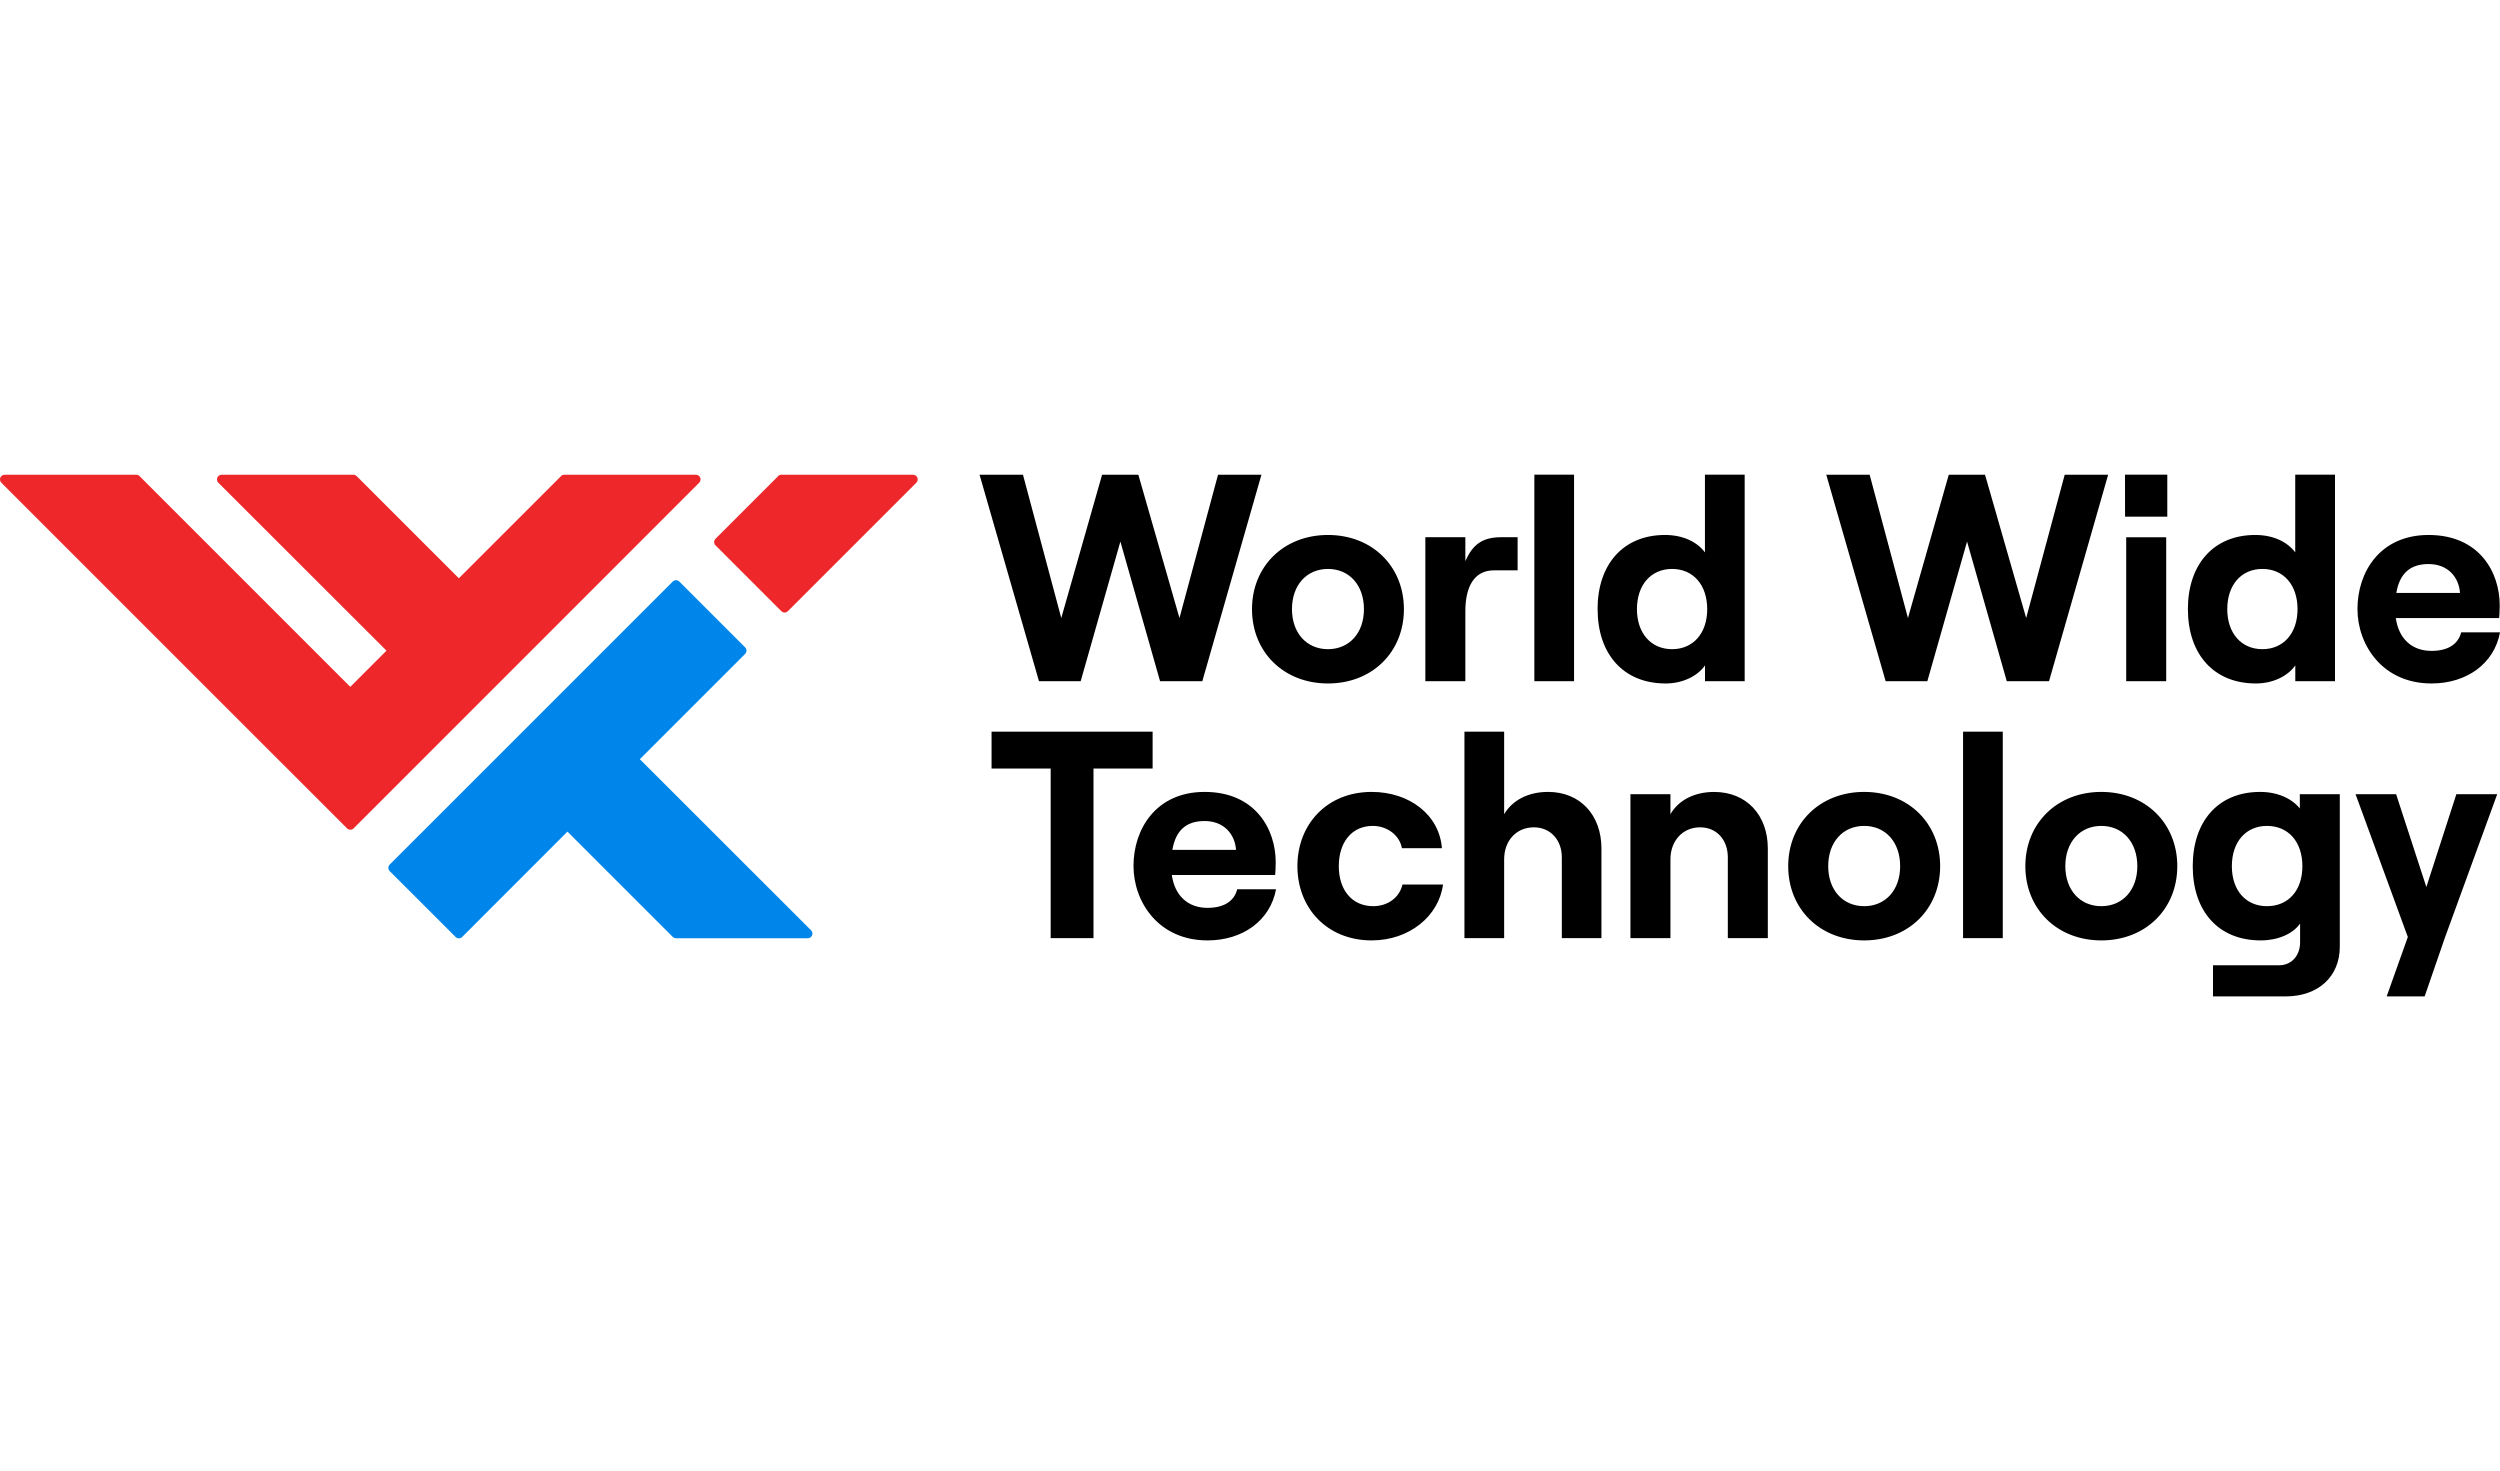 <?xml version="1.0" encoding="UTF-8"?> <svg xmlns="http://www.w3.org/2000/svg" width="85" height="50" viewBox="0 0 85 50" fill="none"><g clip-path="url(#clip0_5272_74)"><path d="M35.723 26.129H33.713V24.876H39.189V26.129H37.179V31.897H35.723V26.129ZM39.86 28.896H42.025C41.986 28.353 41.608 27.915 40.957 27.915C40.345 27.915 39.977 28.217 39.86 28.896ZM43.385 30.236C43.19 31.295 42.258 31.974 41.054 31.974C39.394 31.974 38.539 30.671 38.539 29.44C38.539 28.198 39.297 26.925 40.957 26.925C42.685 26.925 43.374 28.198 43.374 29.314C43.374 29.499 43.365 29.644 43.355 29.751H39.842C39.939 30.44 40.376 30.867 41.055 30.867C41.599 30.867 41.958 30.653 42.065 30.236H43.385ZM44.112 29.45C44.112 28.022 45.121 26.925 46.636 26.925C47.918 26.925 48.937 27.702 49.025 28.838H47.665C47.587 28.401 47.169 28.081 46.674 28.081C45.946 28.081 45.519 28.654 45.519 29.45C45.519 30.246 45.955 30.81 46.693 30.81C47.189 30.81 47.587 30.509 47.684 30.073H49.063C48.918 31.156 47.908 31.974 46.637 31.974C45.122 31.974 44.112 30.877 44.112 29.45M49.791 24.876H51.141V27.682C51.424 27.207 51.956 26.925 52.635 26.925C53.733 26.925 54.449 27.719 54.449 28.848V31.897H53.102V29.149C53.102 28.556 52.713 28.129 52.15 28.129C51.558 28.129 51.141 28.582 51.141 29.216V31.896H49.791V24.876ZM55.435 27.003H56.795V27.683C57.067 27.207 57.61 26.926 58.281 26.926C59.387 26.926 60.106 27.719 60.106 28.849V31.897H58.746V29.149C58.746 28.556 58.368 28.129 57.804 28.129C57.212 28.129 56.795 28.586 56.795 29.216V31.897H55.435V27.003ZM64.605 29.45C64.605 28.634 64.11 28.081 63.382 28.081C62.654 28.081 62.159 28.634 62.159 29.45C62.159 30.256 62.654 30.81 63.382 30.81C64.11 30.81 64.605 30.257 64.605 29.45ZM60.799 29.45C60.799 27.993 61.876 26.925 63.382 26.925C64.888 26.925 65.965 27.993 65.965 29.45C65.965 30.907 64.888 31.974 63.382 31.974C61.876 31.974 60.799 30.906 60.799 29.45ZM66.744 24.876H68.094V31.897H66.744V24.876ZM72.669 29.45C72.669 28.634 72.173 28.081 71.445 28.081C70.718 28.081 70.221 28.634 70.221 29.45C70.221 30.256 70.717 30.81 71.445 30.81C72.174 30.81 72.669 30.257 72.669 29.45ZM68.862 29.45C68.862 27.993 69.939 26.925 71.445 26.925C72.951 26.925 74.028 27.993 74.028 29.45C74.028 30.907 72.951 31.974 71.445 31.974C69.939 31.974 68.862 30.906 68.862 29.45ZM78.281 29.45C78.281 28.624 77.806 28.081 77.077 28.081C76.359 28.081 75.883 28.624 75.883 29.45C75.883 30.276 76.359 30.81 77.077 30.81C77.806 30.81 78.281 30.276 78.281 29.45ZM79.553 27.003V32.188C79.553 33.208 78.817 33.878 77.708 33.878H75.242V32.819H77.495C77.903 32.819 78.203 32.498 78.203 32.042V31.401C77.951 31.761 77.437 31.974 76.864 31.974C75.417 31.974 74.553 30.974 74.553 29.45C74.553 27.925 75.417 26.925 76.844 26.925C77.437 26.925 77.921 27.149 78.194 27.488V27.003H79.553ZM83.516 27.003L82.496 30.159L81.468 27.003H80.089L81.866 31.858L81.147 33.877H82.438L83.128 31.877L84.905 27.003H83.516ZM33.305 16.141H34.781L36.083 21.013L37.471 16.141H38.704L40.102 21.013L41.413 16.141H42.889L40.879 23.16H39.442L38.093 18.413L36.743 23.16H35.325L33.305 16.141ZM62.093 16.141H63.568L64.87 21.013L66.258 16.141H67.491L68.89 21.013L70.2 16.141H71.677L69.667 23.16H68.23L66.88 18.413L65.53 23.16H64.112L62.093 16.141ZM46.374 20.712C46.374 19.897 45.879 19.344 45.151 19.344C44.423 19.344 43.927 19.897 43.927 20.712C43.927 21.519 44.423 22.072 45.151 22.072C45.879 22.072 46.374 21.519 46.374 20.712ZM42.568 20.712C42.568 19.256 43.645 18.189 45.151 18.189C46.657 18.189 47.733 19.256 47.733 20.712C47.733 22.169 46.657 23.238 45.151 23.238C43.645 23.238 42.568 22.169 42.568 20.712ZM50.793 19.392C50.123 19.392 49.822 19.946 49.822 20.781V23.161H48.462V18.265H49.822V19.081C50.084 18.47 50.453 18.265 51.045 18.265H51.599V19.392H50.793ZM52.168 16.139H53.518V23.16H52.168V16.139ZM58.045 20.712C58.045 19.887 57.569 19.344 56.851 19.344C56.133 19.344 55.656 19.887 55.656 20.712C55.656 21.528 56.133 22.072 56.851 22.072C57.57 22.072 58.045 21.529 58.045 20.712ZM54.317 20.712C54.317 19.188 55.191 18.189 56.608 18.189C57.22 18.189 57.696 18.421 57.968 18.78V16.139H59.319V23.16H57.97V22.625C57.699 23.004 57.193 23.238 56.63 23.238C55.194 23.238 54.319 22.237 54.319 20.712M72.291 23.16H73.651V18.266H72.291V23.16ZM72.252 17.567H73.688V16.139H72.25L72.252 17.567ZM78.116 20.712C78.116 19.887 77.64 19.344 76.922 19.344C76.203 19.344 75.727 19.887 75.727 20.712C75.727 21.528 76.203 22.072 76.922 22.072C77.64 22.072 78.116 21.529 78.116 20.712ZM74.388 20.712C74.388 19.188 75.261 18.189 76.678 18.189C77.29 18.189 77.766 18.421 78.038 18.78V16.139H79.39V23.16H78.04V22.625C77.768 23.004 77.263 23.238 76.7 23.238C75.263 23.238 74.389 22.237 74.389 20.712M81.475 20.159H83.64C83.601 19.615 83.222 19.178 82.572 19.178C81.96 19.178 81.591 19.48 81.475 20.159M85 21.5C84.806 22.558 83.874 23.238 82.669 23.238C81.009 23.238 80.154 21.934 80.154 20.703C80.154 19.46 80.912 18.189 82.572 18.189C84.301 18.189 84.99 19.46 84.99 20.577C84.99 20.761 84.981 20.907 84.971 21.014H81.457C81.554 21.703 81.991 22.13 82.67 22.13C83.214 22.13 83.574 21.917 83.68 21.5H85Z" fill="black"></path><path d="M19.293 28.275L22.873 31.854C22.904 31.884 22.945 31.901 22.987 31.9H27.463C27.495 31.901 27.526 31.892 27.552 31.874C27.578 31.857 27.599 31.832 27.611 31.803C27.623 31.774 27.626 31.743 27.62 31.712C27.614 31.681 27.599 31.653 27.577 31.631L21.754 25.813L25.334 22.233C25.349 22.219 25.36 22.201 25.368 22.182C25.376 22.163 25.38 22.143 25.38 22.122C25.38 22.101 25.376 22.081 25.368 22.061C25.36 22.042 25.349 22.025 25.334 22.01L23.097 19.773C23.082 19.758 23.065 19.746 23.045 19.738C23.026 19.73 23.006 19.726 22.985 19.726C22.964 19.726 22.944 19.73 22.924 19.738C22.905 19.746 22.888 19.758 22.873 19.773L13.252 29.393C13.237 29.408 13.225 29.426 13.217 29.445C13.208 29.465 13.204 29.486 13.204 29.507C13.204 29.528 13.208 29.549 13.217 29.568C13.225 29.588 13.237 29.605 13.252 29.62L15.49 31.857C15.505 31.872 15.522 31.884 15.541 31.892C15.56 31.9 15.581 31.904 15.602 31.904C15.623 31.904 15.643 31.9 15.662 31.892C15.681 31.884 15.699 31.872 15.714 31.857L19.293 28.275Z" fill="#0086EA"></path><path d="M19.075 16.188L15.601 19.661L12.127 16.188C12.112 16.173 12.094 16.161 12.075 16.153C12.055 16.145 12.034 16.141 12.013 16.141H7.537C7.505 16.141 7.474 16.15 7.448 16.167C7.422 16.184 7.401 16.209 7.389 16.238C7.377 16.267 7.373 16.299 7.38 16.33C7.386 16.361 7.401 16.39 7.423 16.412L13.14 22.122L11.91 23.353L4.745 16.188C4.73 16.173 4.713 16.161 4.693 16.153C4.674 16.145 4.653 16.141 4.632 16.141H0.159C0.127 16.141 0.097 16.15 0.07 16.168C0.044 16.185 0.024 16.21 0.012 16.239C-0 16.268 -0.004 16.299 0.002 16.33C0.008 16.361 0.023 16.389 0.045 16.412L11.798 28.163C11.813 28.178 11.83 28.19 11.85 28.198C11.869 28.206 11.89 28.21 11.911 28.21C11.932 28.21 11.953 28.206 11.973 28.198C11.992 28.19 12.01 28.178 12.025 28.163L23.773 16.412C23.795 16.389 23.81 16.361 23.816 16.33C23.822 16.299 23.819 16.268 23.807 16.239C23.795 16.21 23.774 16.185 23.748 16.168C23.722 16.15 23.691 16.141 23.66 16.141H19.183C19.162 16.141 19.141 16.145 19.122 16.153C19.102 16.161 19.085 16.173 19.07 16.188M26.458 16.188L24.327 18.319C24.312 18.333 24.3 18.351 24.293 18.37C24.285 18.389 24.28 18.41 24.28 18.43C24.28 18.451 24.285 18.472 24.293 18.491C24.3 18.51 24.312 18.528 24.327 18.542L26.565 20.779C26.579 20.794 26.597 20.806 26.616 20.814C26.635 20.822 26.656 20.826 26.676 20.826C26.697 20.826 26.718 20.822 26.737 20.814C26.756 20.806 26.773 20.794 26.788 20.779L31.156 16.412C31.178 16.389 31.193 16.361 31.199 16.33C31.205 16.299 31.202 16.268 31.19 16.239C31.178 16.21 31.157 16.185 31.131 16.168C31.105 16.15 31.074 16.141 31.043 16.141H26.566C26.524 16.141 26.483 16.158 26.453 16.188" fill="#EE282A"></path></g><defs><clipPath id="clip0_5272_74"><rect width="85" height="17.738" fill="white" transform="translate(0 16.139)"></rect></clipPath></defs></svg> 